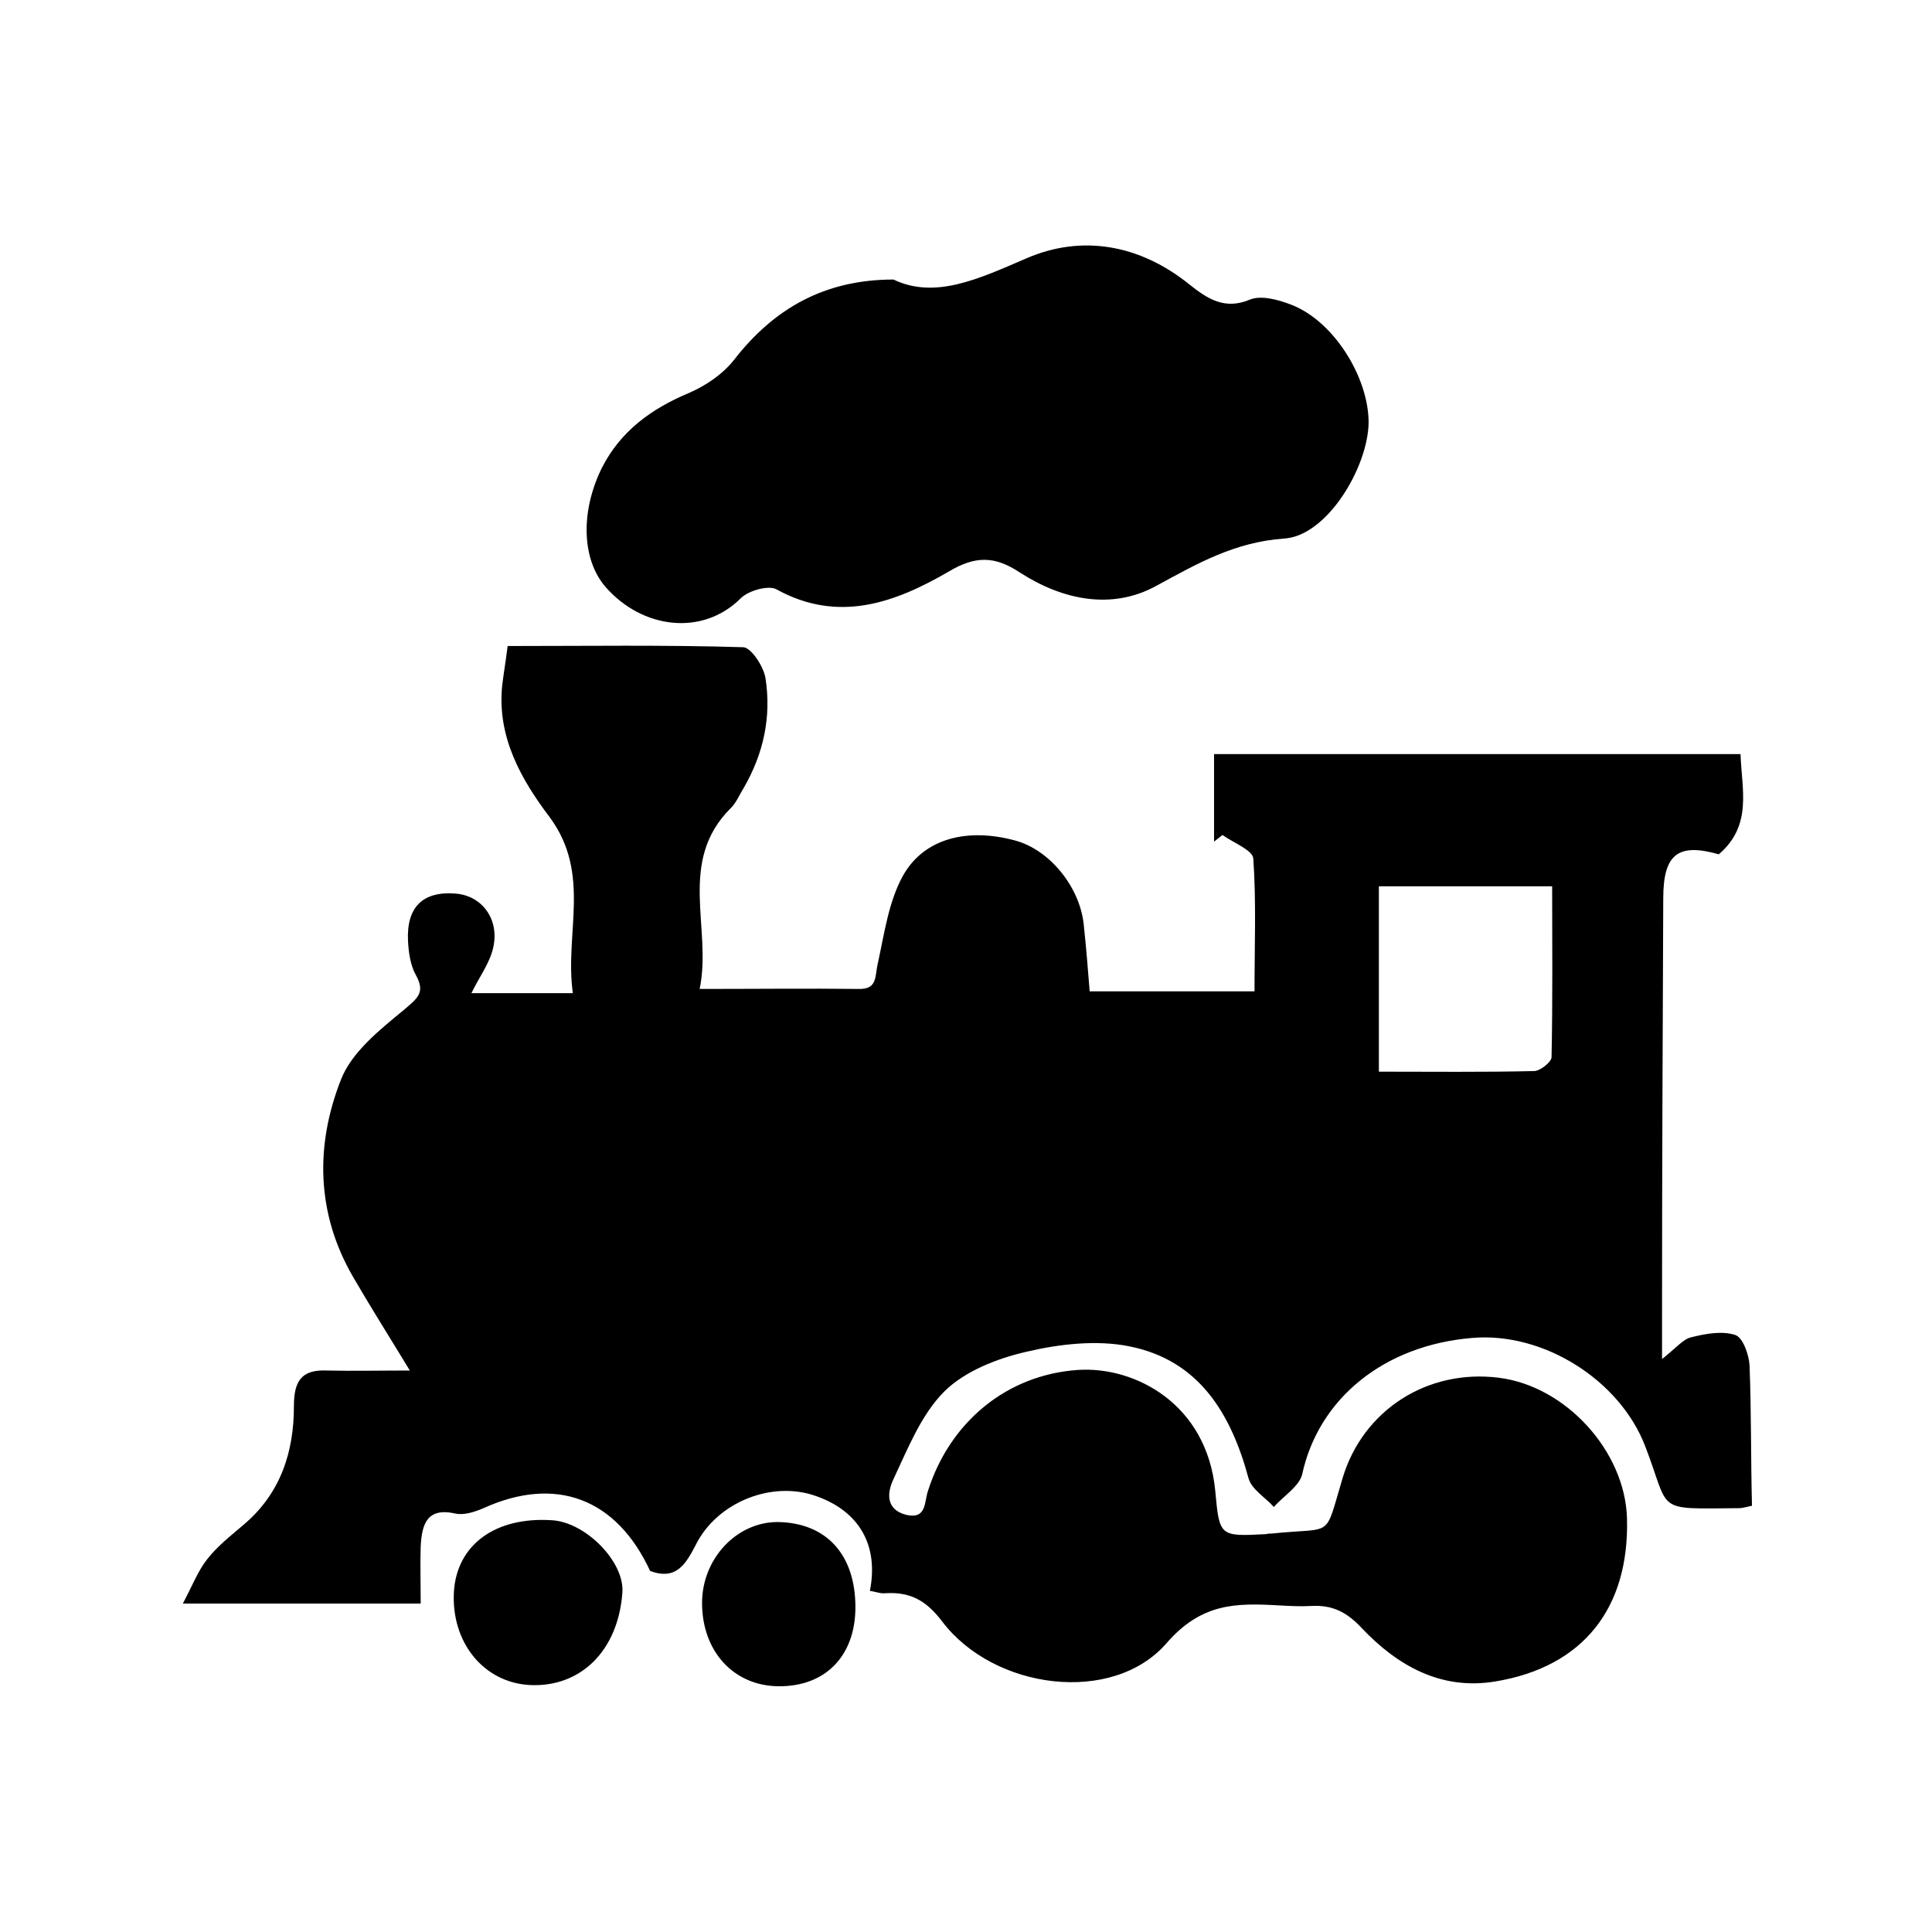 <?xml version="1.0" encoding="UTF-8"?>
<svg width="1200pt" height="1200pt" version="1.1" viewBox="0 0 1200 1200" xmlns="http://www.w3.org/2000/svg">
 <path d="m1086.7 848.26c-0.375-6.75-4.125-17.625-9-19.125-8.25-2.625-18.375-0.75-27.375 1.5-4.875 1.125-9 6.375-18 13.5v-28.5c0-85.875 0.375-171.74 0.75-257.63 0-27.75 9.375-34.5 34.5-27.375 21-18 14.25-40.125 13.5-62.25h-327v54.375c1.875-1.5 3.375-2.625 5.25-4.125 6.75 4.875 18.75 9.375 19.125 14.625 1.875 27 0.75 54.375 0.75 82.5h-102.38c-1.125-14.25-2.25-28.125-3.75-42-2.625-23.25-21.375-46.125-42.75-51.75-29.25-7.875-56.25-1.5-69.375 21.75-9 16.125-11.625 36-15.75 54.75-1.875 7.875 0 16.125-12 15.75-31.5-0.375-63 0-98.625 0 7.875-37.875-14.25-79.125 19.5-112.5 3.375-3.375 5.25-8.25 7.875-12.375 12.375-21.375 17.25-44.25 13.5-68.25-1.125-7.125-9-19.125-13.875-19.125-48.375-1.5-97.125-0.75-146.26-0.75-1.5 11.625-2.625 18-3.375 24.375-3.375 32.25 12 58.875 29.625 82.125 25.875 35.25 9 72 14.25 109.12h-63c4.875-10.125 11.25-18.375 13.5-28.125 4.125-18-7.125-32.625-23.625-33.75-19.875-1.5-30.375 8.25-29.25 29.625 0.375 7.125 1.5 15 4.875 21 6 10.875 1.125 14.25-7.125 21.375-15 12.375-32.625 26.25-39.375 43.5-16.125 40.875-15.375 83.25 7.5 122.63 10.875 18.75 22.5 37.125 35.25 58.125-19.125 0-35.25 0.375-51.375 0-16.125-0.75-20.625 6.75-20.625 22.125 0 28.5-8.25 54.375-31.5 73.875-7.875 6.75-16.125 13.125-22.5 21.375-5.625 7.125-9 16.125-15 27.375h147.74c0-12.75-0.375-24 0-35.625 0.75-13.5 3.75-24.375 21.75-20.25 5.25 1.125 12-1.125 17.25-3.375 44.625-20.25 82.5-6.375 103.5 39 16.125 6 22.125-4.125 28.5-16.5 13.5-26.625 47.625-39.75 74.625-30 26.625 9.375 39 30.375 33.375 58.875 3 0.375 5.625 1.5 8.625 1.5 15.75-1.125 25.875 3.75 36.375 17.625 32.25 42.375 105.75 51.75 139.13 13.5 21.75-25.125 43.125-25.125 69.75-23.625 6.75 0.375 13.5 0.75 20.25 0.375 13.125-0.75 22.125 3.75 31.5 13.875 22.125 23.25 49.125 38.625 82.875 33 54.375-9 83.25-45.375 81.75-101.25-1.125-41.625-37.875-82.125-79.5-87.375-44.25-5.625-84.375 19.875-97.125 62.25-11.625 38.625-4.875 30.375-43.875 34.5-1.125 0-2.25 0-3.75 0.375-28.875 1.5-28.875 1.5-31.5-27-5.25-54-49.875-77.25-85.125-75-44.625 3-79.875 32.625-93.375 75.375-2.25 6.75-0.75 17.625-13.5 14.625-13.125-3.375-11.625-14.25-7.875-22.125 9-19.125 17.25-40.125 31.5-54.375 12.75-12.75 33-20.625 51-24.75 20.625-4.875 43.875-7.5 64.125-3.375 43.125 8.625 63 41.625 73.875 81.75 1.875 7.125 10.5 12 15.75 18 6-6.75 15.75-12.75 17.625-20.25 10.125-46.875 50.625-80.25 105.75-84.75 44.25-3.75 91.5 26.25 107.25 67.125 16.125 41.625 4.875 39 58.125 38.625 1.875 0 3.375-0.375 8.25-1.5-0.75-30-0.375-58.5-1.5-87zm-123-191.63c0 3-7.125 8.625-10.875 8.625-31.5 0.75-63 0.375-96.375 0.375v-115.12h107.62c0 34.875 0.375 70.5-0.375 106.12zm-587.63-292.13c-14.625-16.875-15.75-46.5-2.25-73.875 11.625-22.875 30.75-36.75 54-46.5 10.5-4.5 21-11.625 28.125-20.625 24.75-31.875 56.25-49.875 99-49.875 25.875 12.375 52.875-0.375 82.5-13.125 34.5-15 70.5-8.625 101.25 16.125 11.25 9 22.125 16.125 37.875 9.375 6.75-2.625 16.875 0 24.75 3 26.625 9.75 48.75 45 48.75 73.5-0.375 27.75-25.875 70.5-52.5 72-30.75 2.25-53.625 15.375-79.125 29.25-27.75 15.375-58.5 9-85.125-8.25-15.375-10.125-27.375-10.5-44.25-0.375-33 19.125-68.25 32.25-106.88 10.875-4.875-2.625-17.25 0.75-22.125 5.625-23.625 23.625-61.125 19.125-84-7.125zm10.5 624.74c-2.625 36-25.875 58.875-57.375 57.375-28.875-1.5-49.125-26.625-47.25-58.125 1.875-28.875 25.5-46.5 60.75-44.25 21 1.125 45.375 25.875 43.875 45zm144.74 9c0 30.375-18.75 49.5-48 49.125-27.75-0.375-47.25-21.75-47.25-51.75 0-27.375 21.375-50.25 46.875-50.25 30.375 0.375 48.375 20.25 48.375 52.875z"/>
</svg>
